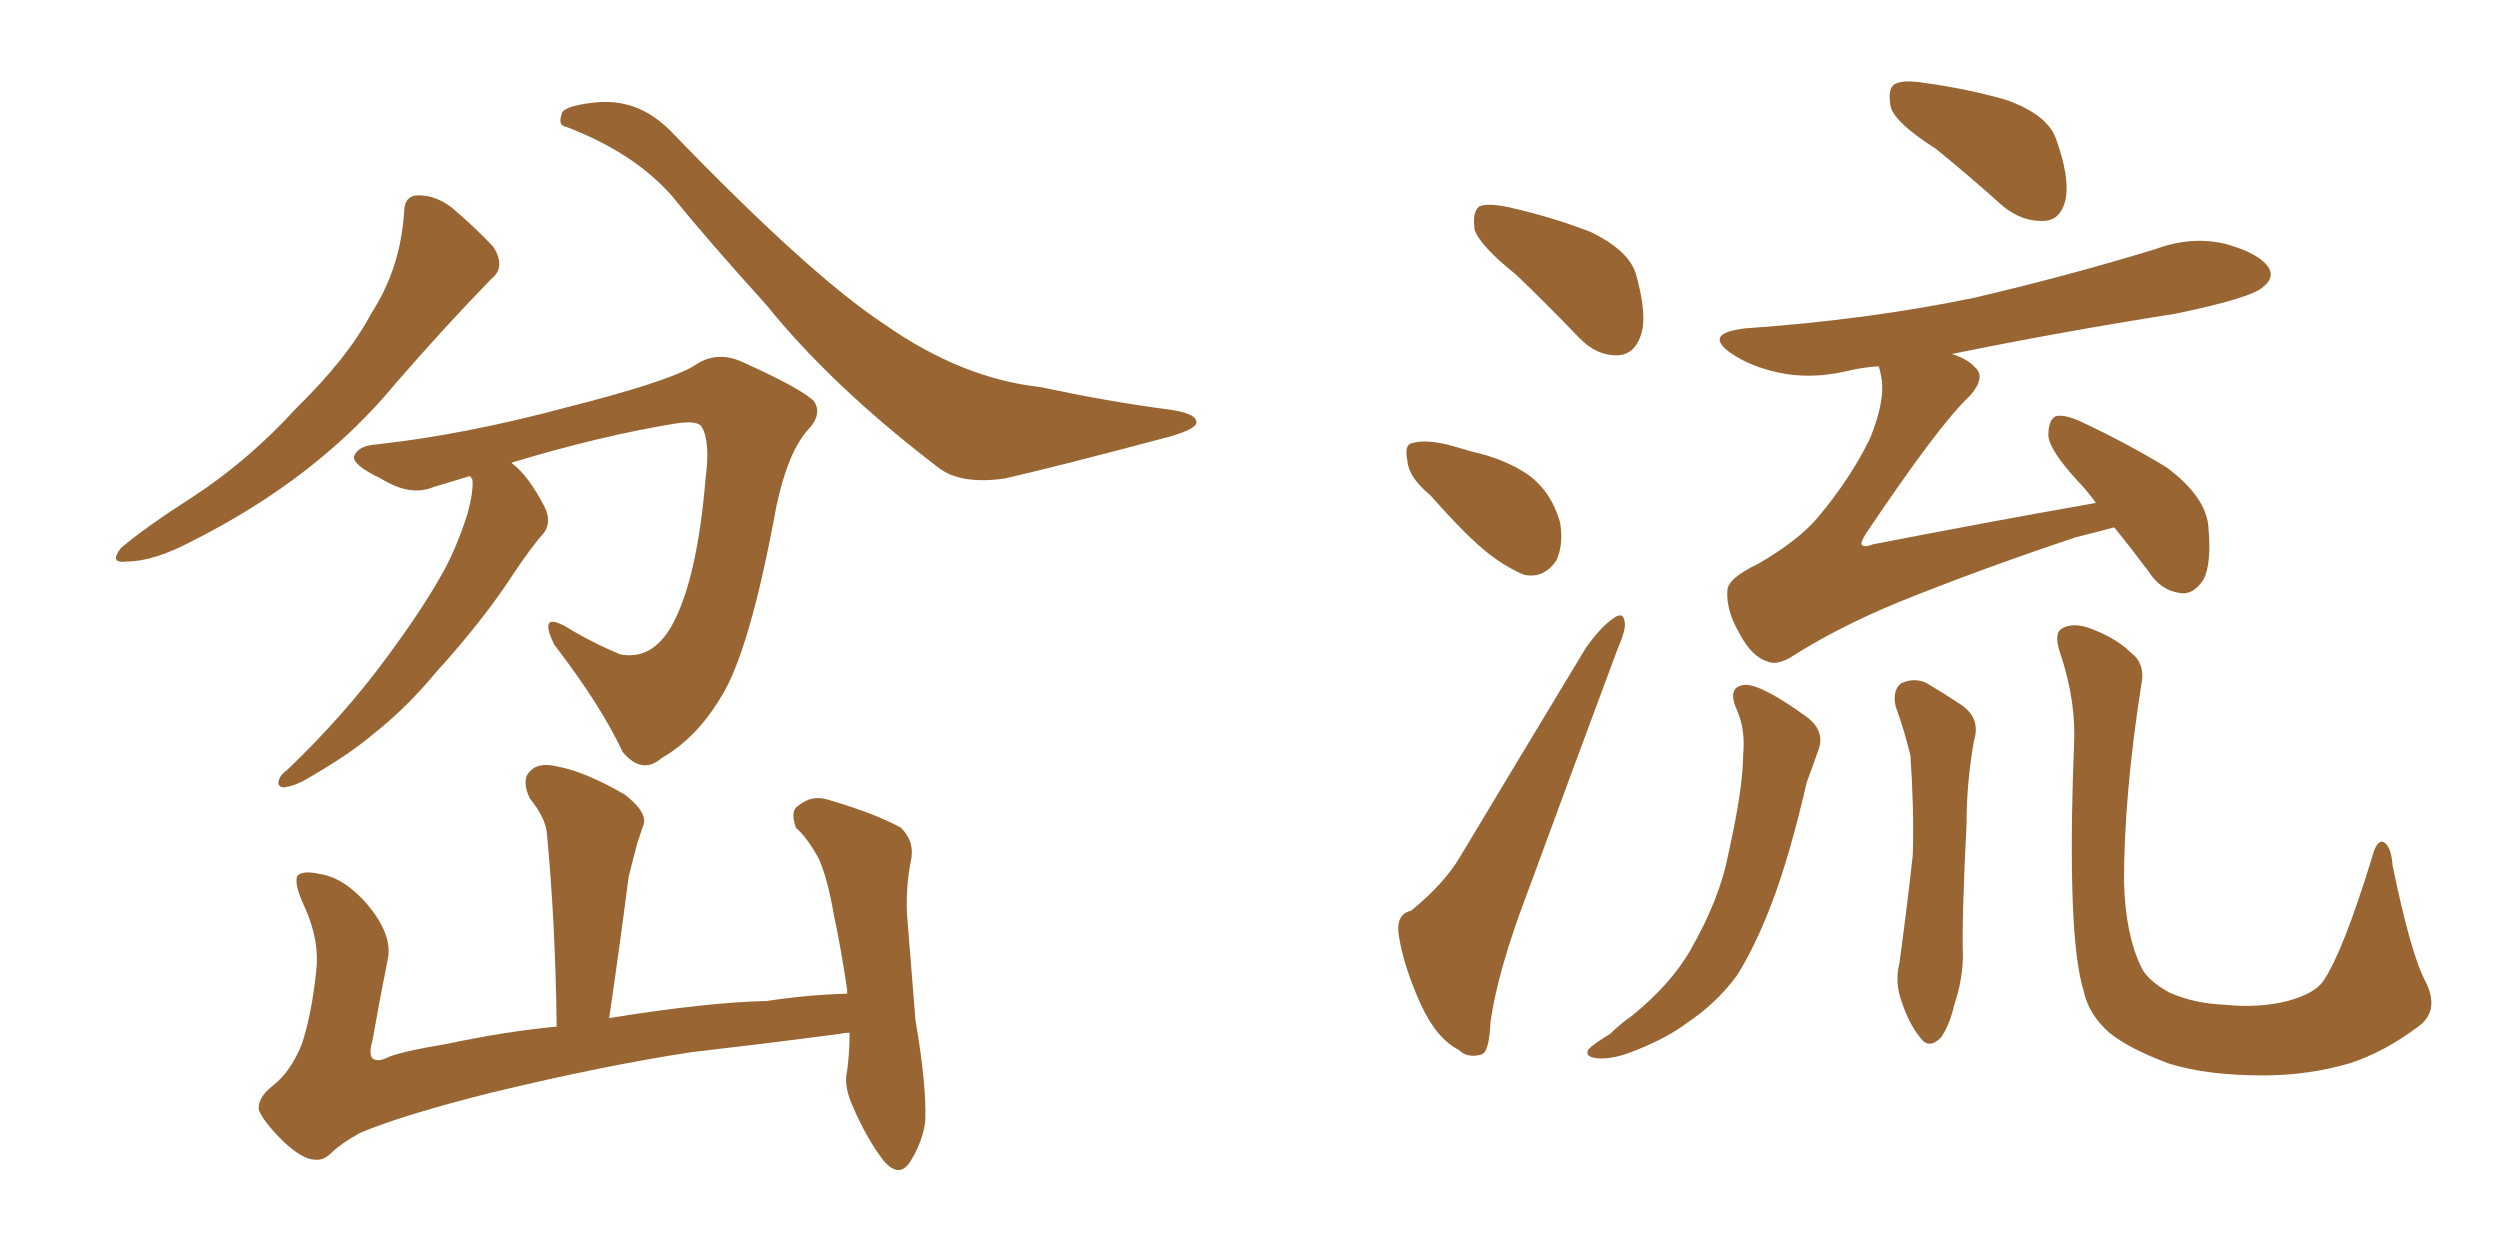 <svg xmlns="http://www.w3.org/2000/svg" xmlns:xlink="http://www.w3.org/1999/xlink" width="300" height="150"><path fill="#996633" padding="10" d="M48.49 25.49L48.49 25.49Q48.49 23.44 50.24 23.44L50.24 23.44Q52.29 23.44 54.20 24.90L54.20 24.90Q56.98 27.25 59.18 29.59L59.18 29.59Q60.79 32.08 58.89 33.54L58.89 33.54Q53.47 39.11 47.61 45.85L47.61 45.85Q38.23 57.28 23.14 64.89L23.14 64.89Q18.46 67.38 15.23 67.38L15.23 67.38Q13.04 67.68 14.50 65.77L14.50 65.77Q17.43 63.28 23.14 59.62L23.14 59.62Q29.88 55.22 35.60 48.93L35.60 48.93Q41.75 42.92 44.53 37.65L44.53 37.65Q48.05 32.23 48.49 25.49ZM67.97 15.23L67.97 15.23Q66.94 15.09 67.38 13.77L67.38 13.77Q67.38 12.74 71.34 12.30L71.34 12.30Q76.61 11.72 80.57 15.82L80.57 15.82Q97.27 33.11 106.20 38.96L106.20 38.96Q115.43 45.41 124.80 46.44L124.80 46.44Q133.01 48.19 139.75 49.07L139.75 49.07Q143.41 49.51 143.55 50.54L143.55 50.54Q143.85 51.42 140.19 52.44L140.19 52.44Q126.42 56.10 120.56 57.42L120.56 57.42Q115.43 58.15 112.79 56.25L112.79 56.25Q99.90 46.44 91.99 36.62L91.99 36.62Q84.96 28.86 80.57 23.44L80.57 23.44Q76.03 18.31 67.97 15.23ZM61.38 55.52L61.38 55.52Q61.38 55.52 61.52 55.66L61.52 55.66Q63.43 57.13 65.33 60.79L65.33 60.79Q66.21 62.55 65.33 63.87L65.33 63.87Q63.87 65.48 61.52 68.99L61.52 68.99Q58.01 74.41 52.29 80.71L52.29 80.71Q48.78 84.96 44.68 88.18L44.68 88.18Q41.75 90.67 36.33 93.75L36.33 93.75Q35.16 94.34 34.13 94.48L34.13 94.48Q33.40 94.48 33.40 93.90L33.40 93.90Q33.54 93.02 34.42 92.43L34.42 92.43Q41.16 85.99 46.14 79.25L46.14 79.25Q50.39 73.54 52.73 69.43L52.73 69.43Q54.64 66.21 56.10 61.67L56.10 61.67Q56.84 58.89 56.69 57.57L56.69 57.57Q56.54 57.28 56.40 57.13L56.40 57.13Q53.91 57.86 52.00 58.45L52.00 58.45Q49.22 59.62 45.70 57.42L45.70 57.42Q42.33 55.81 42.48 54.79L42.48 54.79Q42.92 53.47 45.26 53.32L45.26 53.32Q55.81 52.15 67.82 48.93L67.82 48.93Q79.98 45.85 83.20 43.95L83.20 43.95Q85.84 42.04 88.92 43.36L88.92 43.36Q96.39 46.73 97.71 48.19L97.71 48.19Q98.73 49.80 96.83 51.71L96.83 51.71Q94.48 54.49 93.16 60.79L93.16 60.79Q89.94 78.37 86.43 83.79L86.43 83.79Q83.50 88.62 79.39 90.97L79.39 90.97Q77.05 93.02 74.71 90.23L74.71 90.23Q72.22 84.81 66.50 77.34L66.50 77.34Q64.60 73.39 67.82 75.15L67.82 75.15Q70.90 77.05 74.41 78.52L74.41 78.52Q78.22 79.25 80.57 75.15L80.57 75.15Q83.64 69.73 84.67 57.42L84.67 57.42Q85.25 53.03 84.23 51.27L84.23 51.27Q83.79 50.39 81.01 50.83L81.01 50.83Q72.07 52.29 61.38 55.52ZM33.98 136.96L33.98 136.96L33.98 136.96Q31.49 134.47 31.05 133.15L31.05 133.15Q30.91 131.69 32.81 130.22L32.81 130.22Q34.86 128.61 36.18 125.39L36.18 125.39Q37.35 122.02 37.94 116.60L37.94 116.60Q38.38 112.94 36.62 108.98L36.62 108.98Q35.16 105.91 35.74 105.03L35.74 105.03Q36.47 104.44 38.38 104.88L38.38 104.88Q41.31 105.32 44.09 108.54L44.09 108.54Q47.02 112.06 46.58 114.84L46.58 114.84Q45.56 119.97 44.68 124.95L44.68 124.95Q44.24 126.42 44.68 127.00L44.68 127.00Q45.26 127.44 46.29 127.00L46.29 127.00Q47.61 126.27 53.76 125.24L53.76 125.24Q60.64 123.78 66.80 123.19L66.80 123.19Q66.65 110.74 65.63 100.05L65.63 100.05Q65.48 98.14 63.57 95.80L63.57 95.80Q62.55 93.60 63.57 92.58L63.57 92.58Q64.60 91.41 66.94 91.99L66.94 91.99Q70.17 92.58 75 95.36L75 95.36Q77.78 97.56 77.20 99.02L77.20 99.02Q76.90 99.90 76.46 101.22L76.46 101.22Q76.03 102.83 75.44 105.18L75.44 105.18Q74.41 113.23 73.10 122.17L73.10 122.17Q84.96 120.26 91.99 120.12L91.99 120.12Q96.83 119.38 101.66 119.24L101.66 119.24Q101.66 118.95 101.66 118.80L101.66 118.80Q100.93 113.82 100.05 109.72L100.05 109.72Q99.32 105.47 98.29 103.13L98.29 103.13Q96.97 100.63 95.51 99.32L95.51 99.32Q94.78 97.27 95.80 96.68L95.80 96.68Q97.41 95.36 99.32 95.95L99.32 95.95Q104.88 97.56 108.11 99.32L108.11 99.32Q109.86 101.07 109.28 103.42L109.28 103.42Q108.69 106.49 108.84 109.72L108.84 109.72Q109.28 115.43 109.86 122.46L109.86 122.46Q111.18 130.08 111.04 134.47L111.04 134.47Q110.74 136.96 109.28 139.31L109.28 139.31Q107.96 141.50 106.05 139.31L106.05 139.31Q104.00 136.67 102.25 132.57L102.25 132.57Q101.22 130.22 101.66 128.47L101.66 128.47Q101.95 126.27 101.95 123.93L101.95 123.93Q101.22 123.93 100.78 124.07L100.78 124.07Q91.85 125.24 82.91 126.27L82.91 126.27Q72.36 127.88 59.03 131.10L59.03 131.10Q48.49 133.74 43.21 135.94L43.21 135.94Q40.87 137.26 39.84 138.28L39.84 138.28Q38.82 139.31 37.79 139.16L37.79 139.16Q36.33 139.16 33.98 136.96ZM181.93 32.96L181.93 32.96Q177.54 29.44 176.95 27.54L176.95 27.54Q176.66 25.34 177.54 24.76L177.54 24.76Q178.56 24.32 181.20 24.90L181.20 24.90Q186.33 26.07 190.87 27.83L190.87 27.83Q195.41 30.03 196.29 32.81L196.29 32.81Q197.75 37.94 196.88 40.28L196.88 40.28Q196.14 42.48 194.24 42.63L194.24 42.63Q191.60 42.77 189.40 40.43L189.40 40.43Q185.60 36.47 181.93 32.96ZM171.68 59.47L171.68 59.47Q169.04 57.28 168.90 55.37L168.90 55.37Q168.46 53.32 169.48 53.17L169.48 53.17Q170.95 52.73 173.58 53.32L173.58 53.32Q175.20 53.76 176.66 54.20L176.66 54.20Q180.62 55.08 183.40 56.98L183.40 56.98Q186.18 59.03 187.21 62.70L187.21 62.70Q187.65 65.33 186.77 67.24L186.77 67.24Q185.30 69.43 182.96 68.99L182.96 68.99Q181.05 68.26 178.71 66.50L178.71 66.50Q176.07 64.45 171.68 59.47ZM232.32 17.87L232.32 17.87Q227.49 14.79 226.90 12.89L226.90 12.89Q226.46 10.69 227.34 10.11L227.34 10.11Q228.37 9.52 231.01 9.96L231.01 9.96Q236.28 10.69 240.82 12.01L240.82 12.01Q245.65 13.77 246.68 16.55L246.68 16.55Q248.44 21.39 247.85 24.02L247.85 24.02Q247.27 26.37 245.36 26.51L245.36 26.51Q242.72 26.66 240.38 24.76L240.38 24.76Q236.28 21.09 232.32 17.87ZM169.34 109.28L169.34 109.28Q173.29 106.05 175.20 102.83L175.20 102.83Q182.23 91.11 190.28 77.78L190.28 77.78Q192.04 75.29 193.51 74.27L193.51 74.27Q194.82 73.24 194.97 74.71L194.97 74.71Q195.12 75.59 194.09 77.93L194.09 77.93Q188.96 91.70 183.25 107.23L183.25 107.23Q179.74 116.46 178.86 122.61L178.86 122.61Q178.71 126.42 177.69 126.56L177.69 126.56Q176.07 127.00 175.05 125.98L175.05 125.98Q172.41 124.66 170.51 120.56L170.51 120.56Q168.46 116.02 167.87 112.35L167.87 112.35Q167.43 109.72 169.34 109.28ZM253.71 63.28L253.71 63.28Q251.51 63.87 249.17 64.45L249.17 64.45Q237.74 68.26 227.93 72.22L227.93 72.22Q220.46 75.29 214.75 78.96L214.75 78.96Q213.13 79.83 212.11 79.39L212.11 79.39Q210.21 78.81 208.74 76.03L208.74 76.03Q207.13 73.24 207.28 70.90L207.28 70.90Q207.28 69.43 210.94 67.68L210.94 67.68Q215.77 64.89 218.12 62.11L218.12 62.11Q222.07 57.42 224.41 52.59L224.41 52.59Q226.32 47.90 225.73 45.12L225.73 45.12Q225.59 44.38 225.44 43.95L225.44 43.95Q223.39 44.09 221.63 44.53L221.63 44.53Q217.24 45.56 213.28 44.68L213.28 44.68Q210.06 43.95 207.86 42.48L207.86 42.48Q204.20 39.99 209.47 39.40L209.47 39.40Q224.12 38.38 236.87 35.74L236.87 35.74Q248.14 33.11 258.69 29.88L258.69 29.88Q263.09 28.27 267.19 29.30L267.19 29.30Q271.29 30.47 272.31 32.23L272.31 32.23Q272.90 33.40 271.58 34.42L271.58 34.42Q270.26 35.74 261.04 37.65L261.04 37.65Q247.12 39.84 234.23 42.48L234.23 42.48Q236.13 43.07 237.01 44.09L237.01 44.09Q238.33 45.26 236.43 47.46L236.43 47.46Q232.76 50.83 223.83 64.16L223.83 64.16Q223.24 65.19 223.39 65.33L223.39 65.33Q223.68 65.77 224.71 65.33L224.71 65.33Q238.18 62.70 251.51 60.35L251.51 60.35Q250.34 58.74 249.32 57.71L249.32 57.71Q245.95 54.05 245.80 52.29L245.80 52.29Q245.80 50.39 246.68 49.95L246.68 49.95Q247.71 49.66 249.90 50.68L249.90 50.68Q255.47 53.32 260.01 56.10L260.01 56.10Q264.55 59.47 264.99 62.99L264.99 62.99Q265.43 67.68 264.40 69.58L264.40 69.58Q263.23 71.34 261.77 71.19L261.77 71.19Q259.28 70.90 257.81 68.55L257.81 68.55Q255.62 65.63 253.71 63.28ZM208.45 85.25L208.45 85.25Q207.13 82.32 209.47 82.18L209.47 82.18Q211.52 82.18 216.94 86.13L216.94 86.13Q219.14 87.89 218.12 90.23L218.12 90.23Q217.68 91.55 216.80 93.90L216.80 93.90Q214.75 102.83 212.55 108.54L212.55 108.54Q210.64 113.53 208.45 117.04L208.45 117.04Q205.96 120.41 202.44 122.75L202.44 122.75Q200.10 124.51 196.44 125.98L196.44 125.98Q193.65 127.15 191.75 127.00L191.75 127.00Q190.14 126.86 190.58 125.98L190.58 125.98Q191.02 125.39 193.21 124.07L193.21 124.07Q194.38 122.90 195.85 121.88L195.85 121.88Q200.54 118.07 202.88 113.96L202.88 113.96Q206.40 107.81 207.42 102.39L207.42 102.39Q209.18 94.48 209.18 90.53L209.18 90.53Q209.47 87.60 208.45 85.25ZM227.49 84.81L227.49 84.81Q227.05 82.91 228.08 82.03L228.08 82.03Q229.54 81.30 231.01 81.88L231.01 81.88Q233.06 83.06 235.25 84.52L235.25 84.52Q237.74 86.13 236.87 88.92L236.87 88.92Q235.99 93.90 235.99 98.73L235.99 98.73Q235.40 110.60 235.55 114.55L235.55 114.55Q235.55 117.48 234.52 120.56L234.52 120.56Q233.94 123.05 232.91 124.51L232.91 124.51Q231.45 125.98 230.42 124.51L230.42 124.51Q229.10 122.90 228.22 120.26L228.22 120.26Q227.34 117.92 227.93 115.58L227.93 115.58Q228.96 107.96 229.54 102.54L229.54 102.54Q229.69 96.97 229.25 90.67L229.25 90.67Q228.52 87.60 227.49 84.81ZM291.06 117.77L291.06 117.77L291.06 117.77Q292.82 121.29 290.19 123.19L290.19 123.19Q286.08 126.27 281.98 127.59L281.98 127.59Q277.00 129.05 271.58 129.05L271.58 129.05Q264.70 129.05 260.16 127.59L260.16 127.59Q255.47 125.83 253.13 123.93L253.13 123.93Q250.63 121.73 250.05 118.95L250.05 118.95Q248.00 112.50 248.88 89.50L248.88 89.50Q249.17 84.23 247.27 78.52L247.27 78.52Q246.39 76.03 247.41 75.44L247.41 75.44Q248.58 74.71 250.49 75.29L250.49 75.29Q253.86 76.46 255.76 78.37L255.76 78.37Q257.52 79.69 256.93 82.32L256.93 82.32Q254.88 95.51 254.88 105.76L254.88 105.76Q255.03 112.06 256.93 116.02L256.93 116.02Q257.67 117.63 260.30 119.09L260.30 119.09Q263.23 120.41 266.89 120.56L266.89 120.56Q271.00 121.00 274.51 120.12L274.51 120.12Q277.73 119.24 278.76 117.77L278.76 117.77Q281.10 114.40 284.62 102.98L284.62 102.98Q285.21 100.63 286.08 101.07L286.08 101.07Q286.96 101.66 287.11 103.86L287.11 103.86Q289.31 114.55 291.06 117.77Z"/></svg>